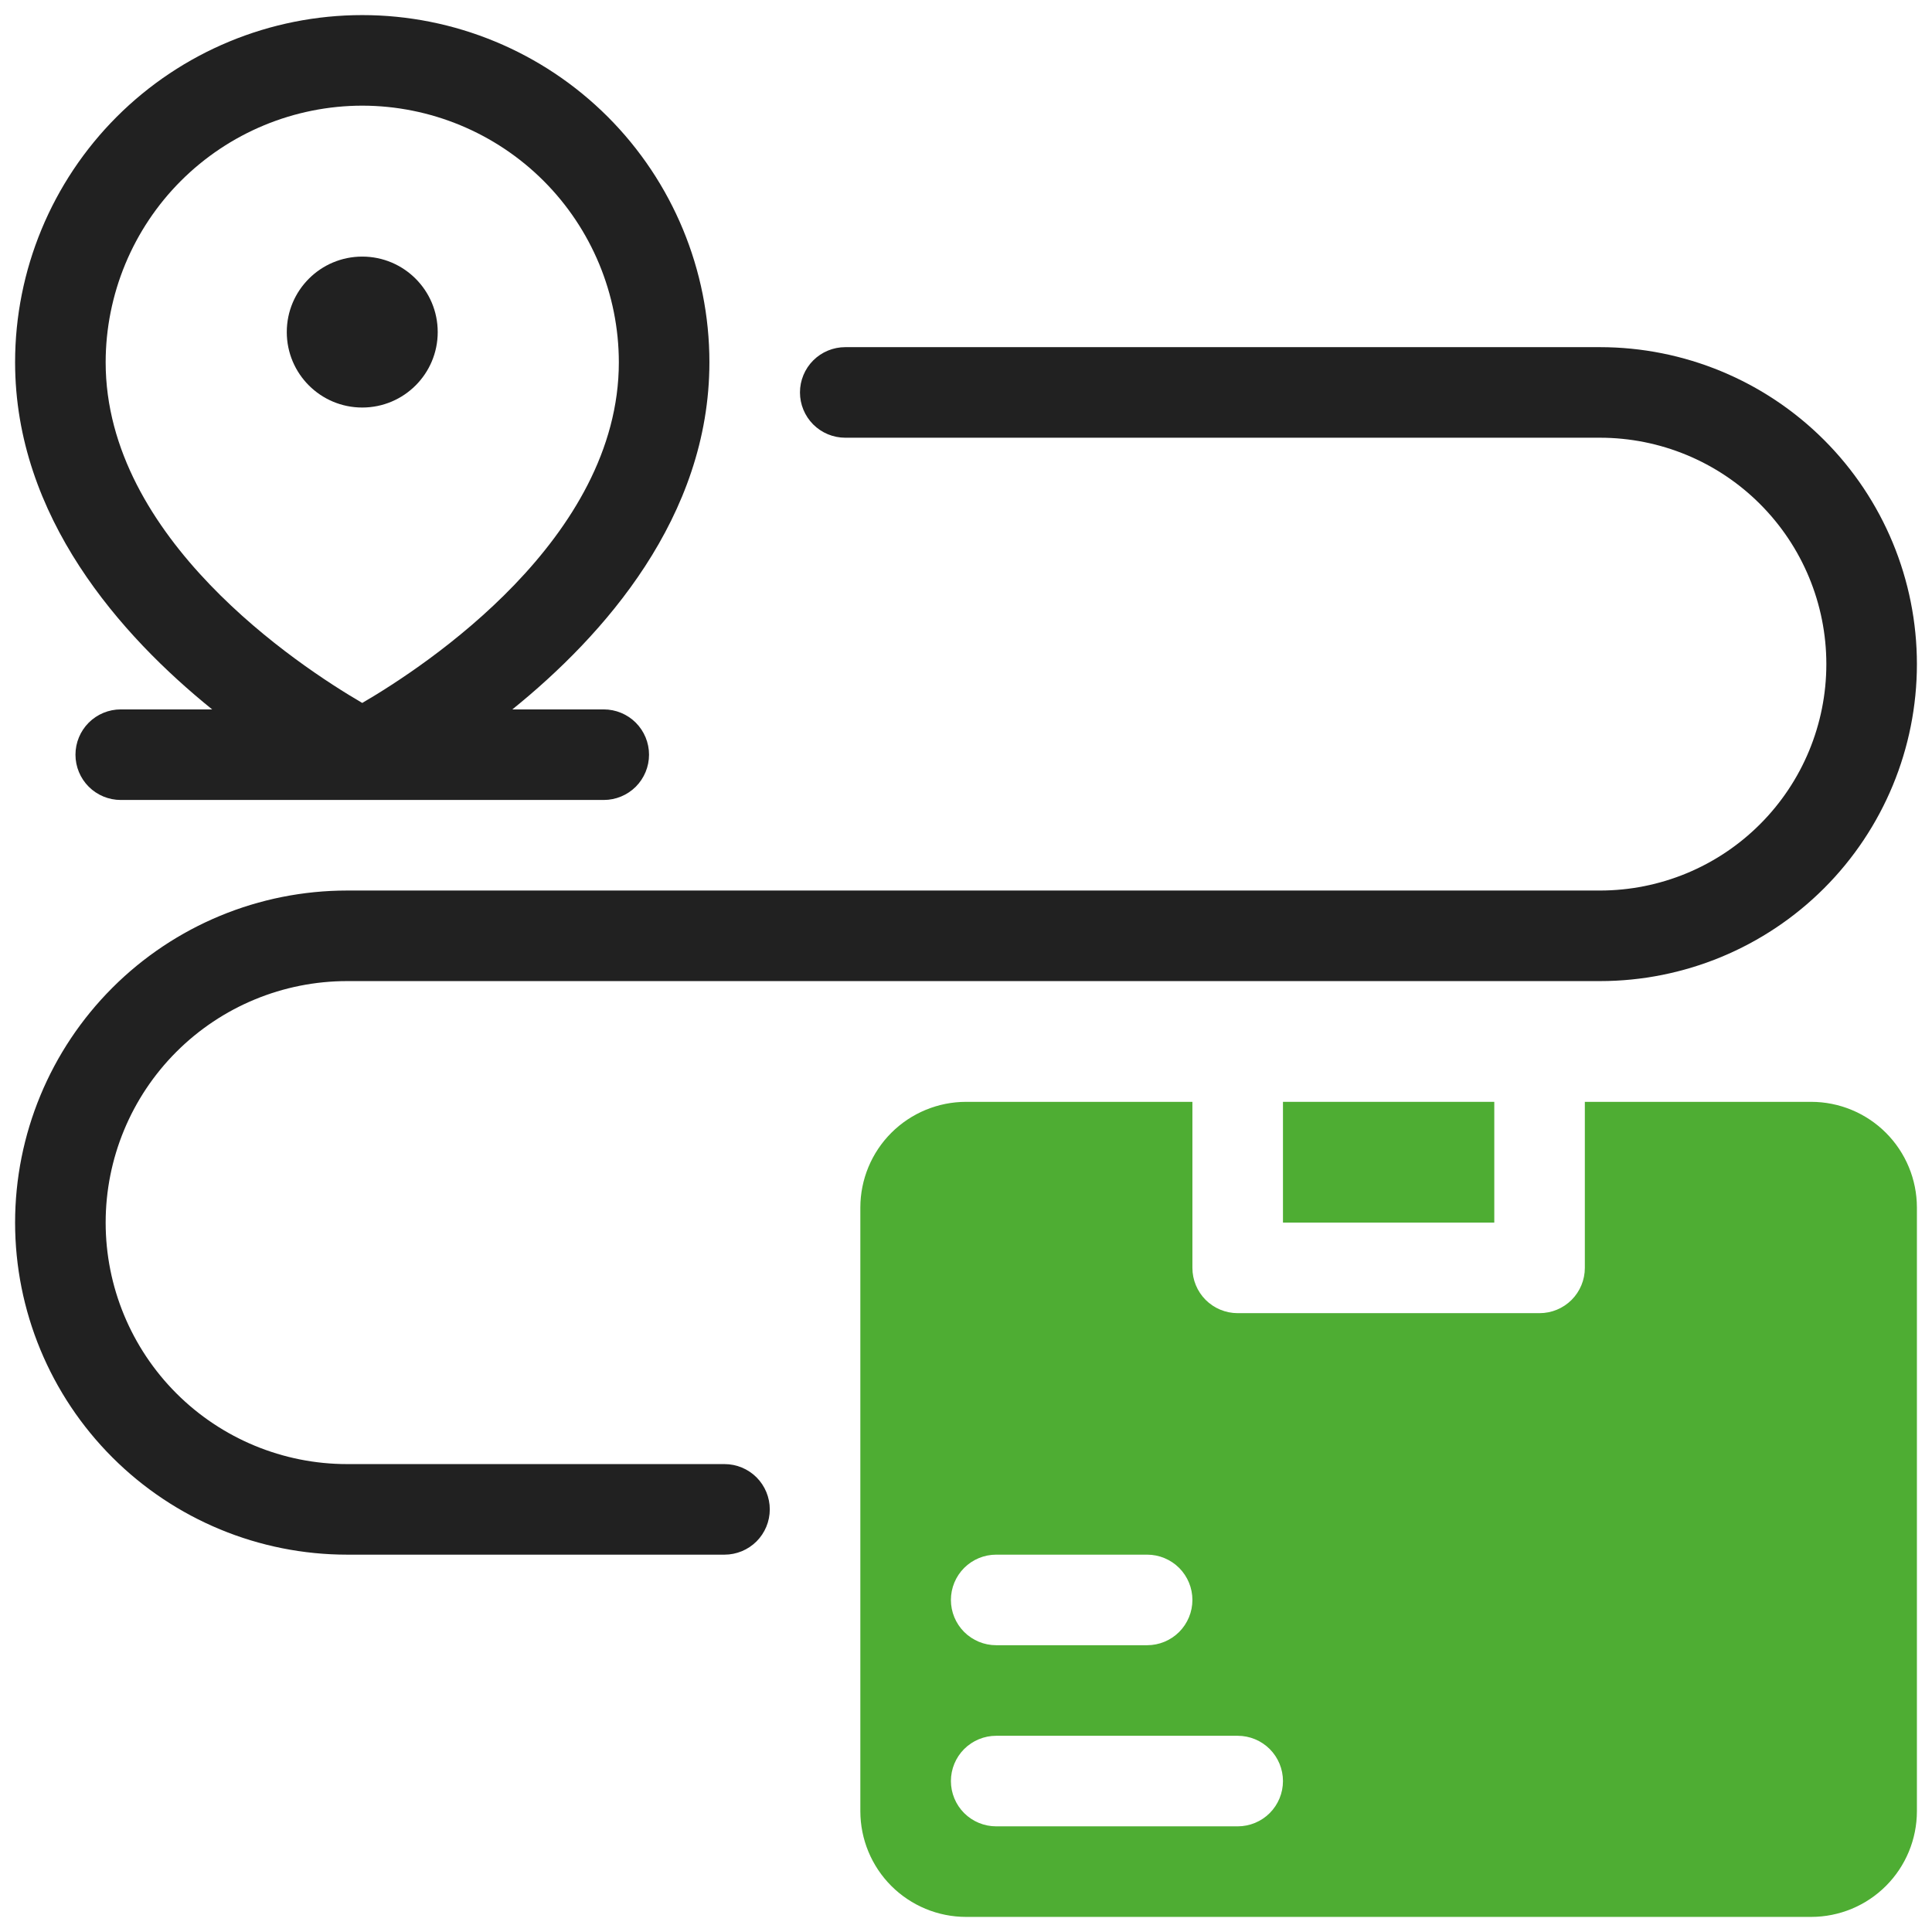 <svg width="64" height="64" viewBox="0 0 64 64" fill="none" xmlns="http://www.w3.org/2000/svg">
<g clip-path="url(#clip0_97_28212)">
<path d="M42.5 36.5H49.5V40.5H42.5V36.5Z" fill="#4EAD33"/>
<path d="M60 36.5H52.5V42C52.5 42.398 52.342 42.779 52.061 43.061C51.779 43.342 51.398 43.5 51 43.5H41C40.602 43.5 40.221 43.342 39.939 43.061C39.658 42.779 39.5 42.398 39.5 42V36.5H32C31.072 36.501 30.183 36.87 29.526 37.526C28.87 38.182 28.501 39.072 28.5 40V60C28.501 60.928 28.87 61.818 29.526 62.474C30.183 63.13 31.072 63.499 32 63.5H60C60.928 63.499 61.818 63.13 62.474 62.474C63.13 61.818 63.499 60.928 63.5 60V40C63.499 39.072 63.13 38.182 62.474 37.526C61.818 36.87 60.928 36.501 60 36.5ZM33 51.5H38C38.398 51.5 38.779 51.658 39.061 51.939C39.342 52.221 39.5 52.602 39.5 53C39.5 53.398 39.342 53.779 39.061 54.061C38.779 54.342 38.398 54.5 38 54.5H33C32.602 54.5 32.221 54.342 31.939 54.061C31.658 53.779 31.5 53.398 31.5 53C31.5 52.602 31.658 52.221 31.939 51.939C32.221 51.658 32.602 51.5 33 51.5ZM41 60.5H33C32.602 60.5 32.221 60.342 31.939 60.061C31.658 59.779 31.5 59.398 31.5 59C31.5 58.602 31.658 58.221 31.939 57.939C32.221 57.658 32.602 57.5 33 57.5H41C41.398 57.5 41.779 57.658 42.061 57.939C42.342 58.221 42.5 58.602 42.5 59C42.5 59.398 42.342 59.779 42.061 60.061C41.779 60.342 41.398 60.5 41 60.5Z" fill="#4EAD33"/>
<path d="M7.028 23.5H4C3.602 23.5 3.221 23.658 2.939 23.939C2.658 24.221 2.5 24.602 2.5 25C2.5 25.398 2.658 25.779 2.939 26.061C3.221 26.342 3.602 26.5 4 26.5H20C20.398 26.5 20.779 26.342 21.061 26.061C21.342 25.779 21.5 25.398 21.5 25C21.5 24.602 21.342 24.221 21.061 23.939C20.779 23.658 20.398 23.5 20 23.5H16.972C19.996 21.058 23.5 17.126 23.5 12C23.5 8.95 22.288 6.025 20.132 3.868C17.975 1.712 15.05 0.5 12 0.5C8.95 0.5 6.025 1.712 3.868 3.868C1.712 6.025 0.5 8.95 0.5 12C0.5 17.126 4.004 21.058 7.028 23.5ZM12 3.5C14.254 3.503 16.414 4.399 18.008 5.992C19.601 7.586 20.497 9.746 20.5 12C20.5 17.84 14.117 22.051 12 23.286C9.883 22.051 3.5 17.84 3.5 12C3.503 9.746 4.399 7.586 5.992 5.992C7.586 4.399 9.746 3.503 12 3.5Z" fill="#212121"/>
<path d="M12 13.5C13.381 13.5 14.5 12.381 14.5 11C14.5 9.619 13.381 8.5 12 8.5C10.619 8.5 9.5 9.619 9.5 11C9.5 12.381 10.619 13.5 12 13.5Z" fill="#212121"/>
<path d="M53 11.5H28C27.602 11.5 27.221 11.658 26.939 11.939C26.658 12.221 26.5 12.602 26.5 13C26.5 13.398 26.658 13.779 26.939 14.061C27.221 14.342 27.602 14.5 28 14.5H53C54.989 14.5 56.897 15.29 58.303 16.697C59.71 18.103 60.5 20.011 60.5 22C60.5 23.989 59.71 25.897 58.303 27.303C56.897 28.71 54.989 29.5 53 29.5H11.5C8.583 29.5 5.785 30.659 3.722 32.722C1.659 34.785 0.5 37.583 0.5 40.5C0.5 43.417 1.659 46.215 3.722 48.278C5.785 50.341 8.583 51.5 11.5 51.5H24C24.398 51.5 24.779 51.342 25.061 51.061C25.342 50.779 25.5 50.398 25.5 50C25.5 49.602 25.342 49.221 25.061 48.939C24.779 48.658 24.398 48.5 24 48.5H11.5C9.378 48.5 7.343 47.657 5.843 46.157C4.343 44.657 3.5 42.622 3.5 40.5C3.5 38.378 4.343 36.343 5.843 34.843C7.343 33.343 9.378 32.5 11.5 32.5H53C55.785 32.5 58.456 31.394 60.425 29.425C62.394 27.456 63.5 24.785 63.5 22C63.5 19.215 62.394 16.544 60.425 14.575C58.456 12.606 55.785 11.5 53 11.5Z" fill="#212121"/>
</g>
<defs>
<clipPath id="clip0_97_28212">
<rect width="64" height="64" fill="white"/>
</clipPath>
</defs>
</svg>
